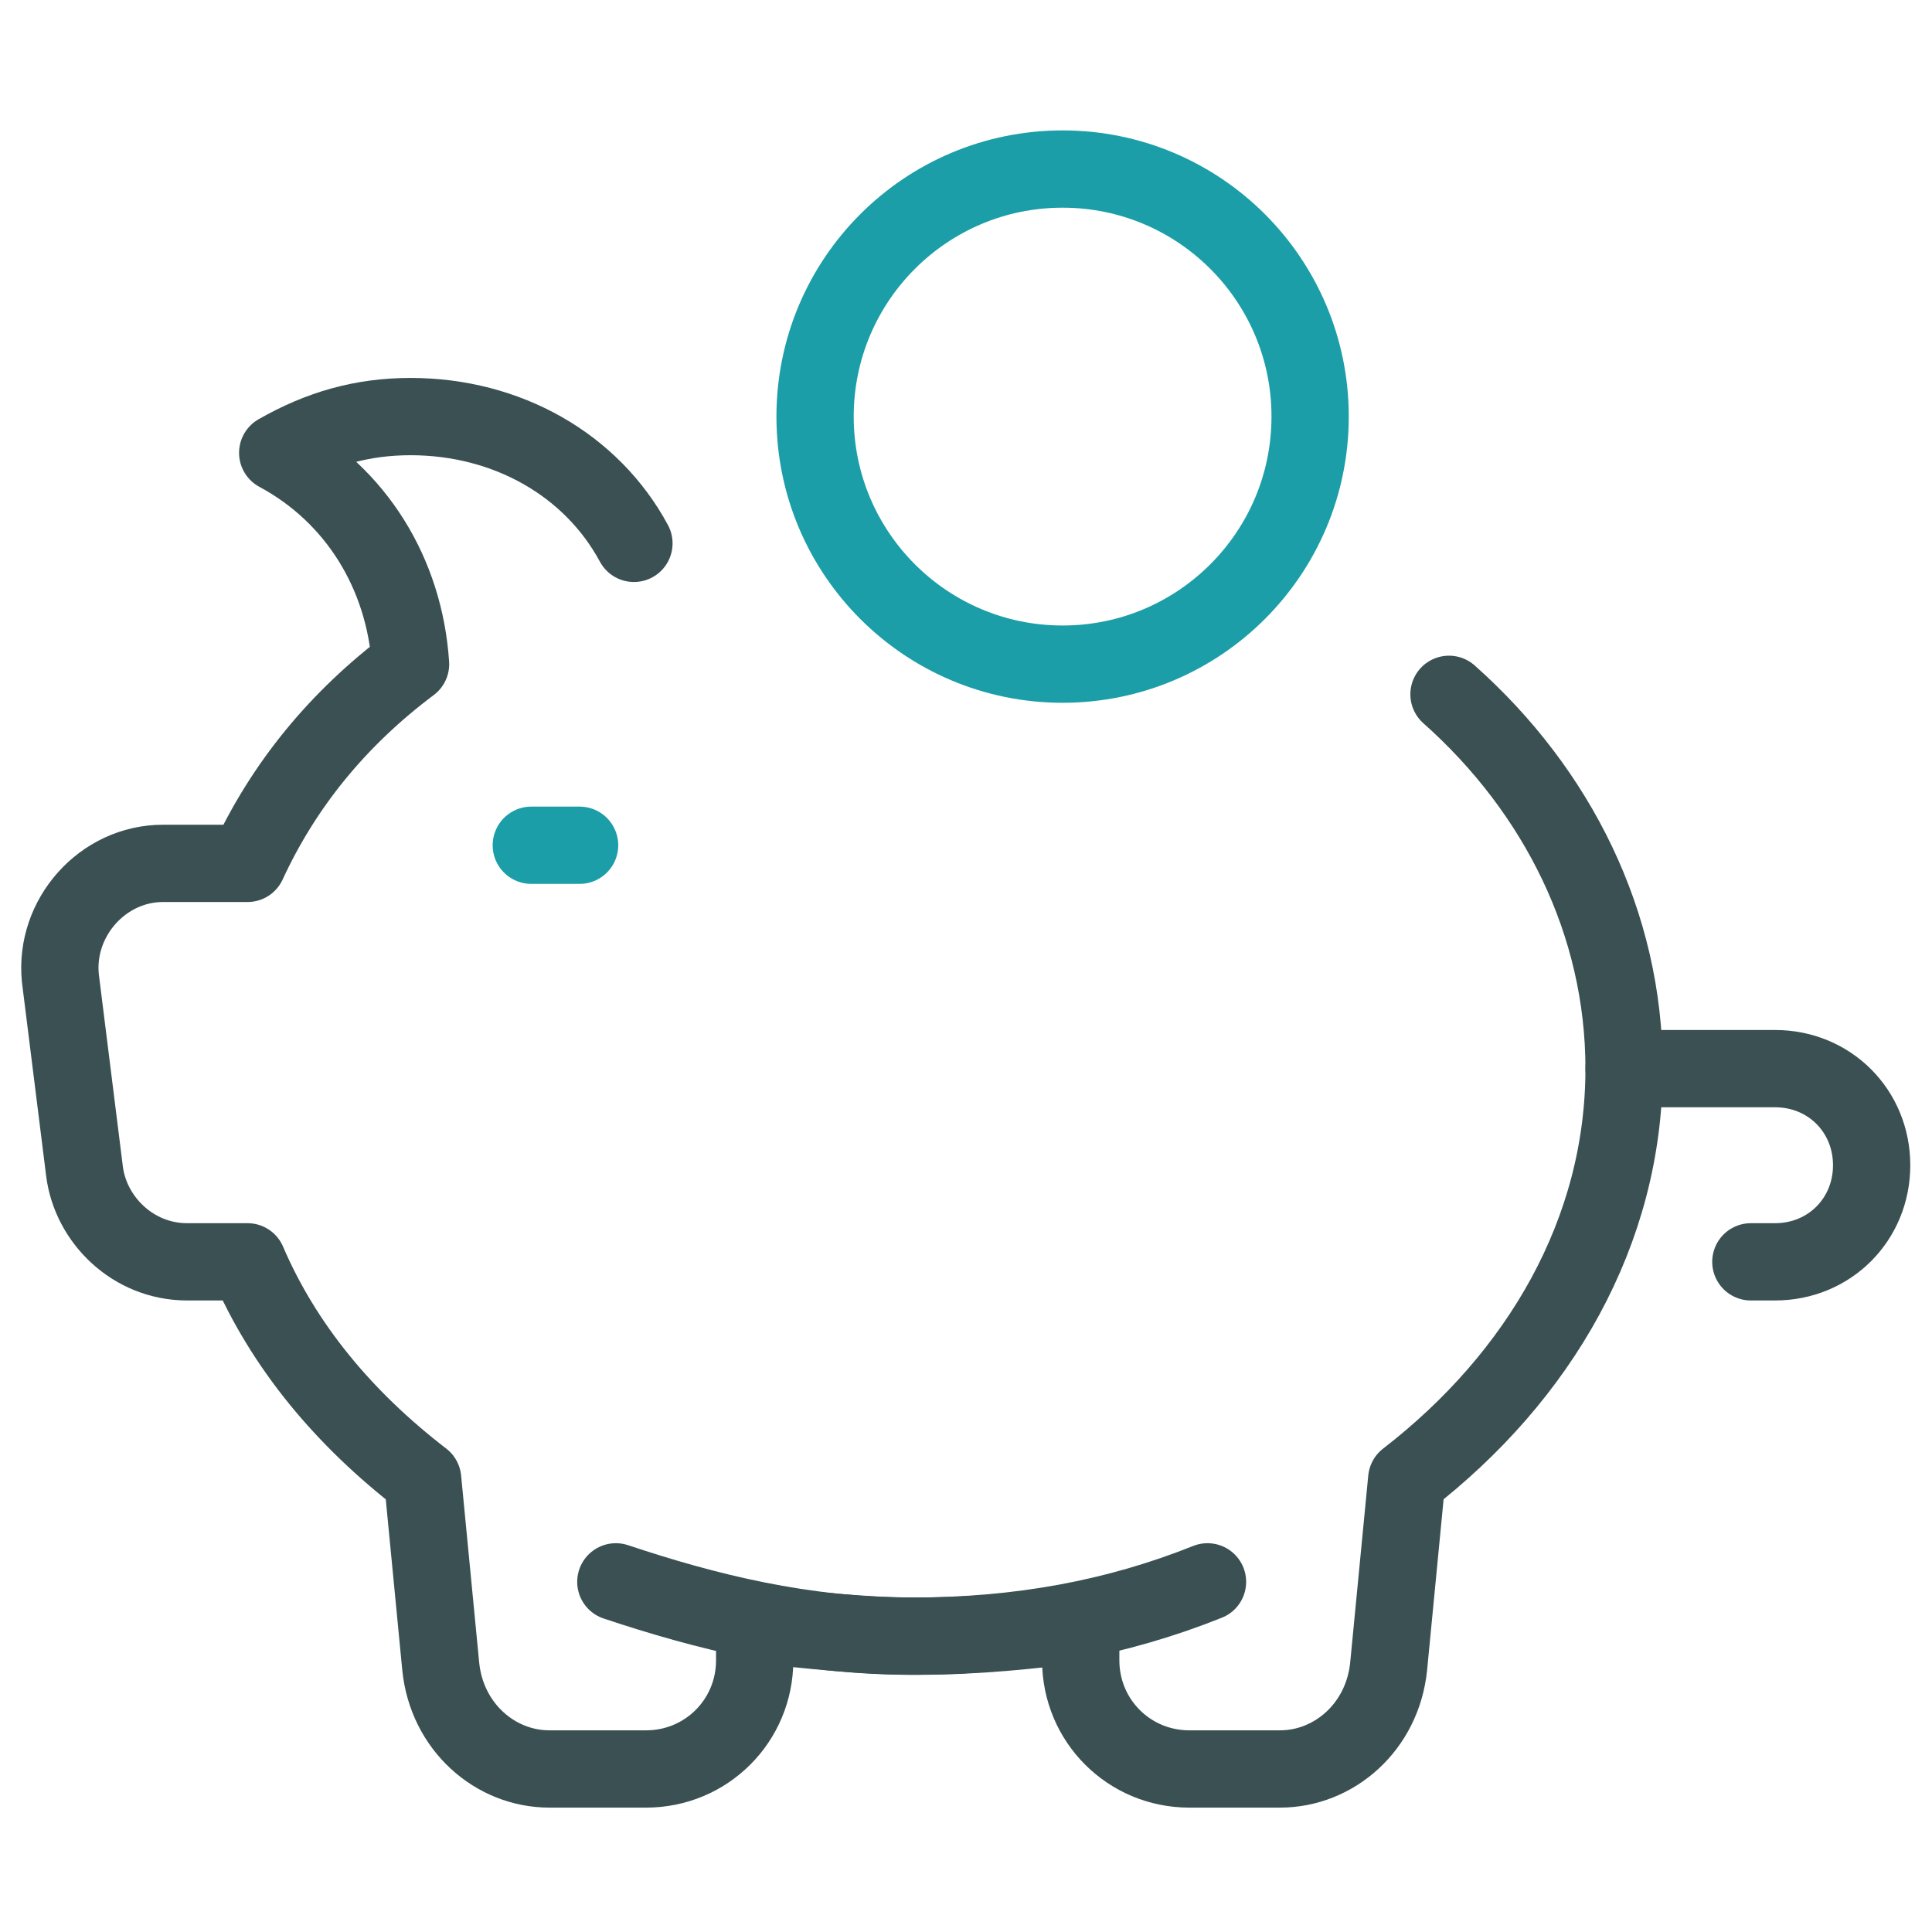 <svg width="50" height="50" viewBox="0 0 50 50" fill="none" xmlns="http://www.w3.org/2000/svg">
<path d="M15.938 40.938C18.281 41.719 20.781 42.344 23.594 42.344C26.406 42.344 28.906 41.875 31.25 40.938M42.031 27.656H45.938C47.344 27.656 48.438 28.75 48.438 30.156C48.438 31.562 47.344 32.656 45.938 32.656H45.312" stroke="#3A5052" stroke-width="2" stroke-miterlimit="10" stroke-linecap="round" stroke-linejoin="round"/>
<path d="M37.5 17.969C40.312 20.469 42.031 23.906 42.031 27.656C42.031 31.875 39.844 35.625 36.406 38.281L35.938 43.125C35.781 44.688 34.531 45.781 33.125 45.781H30.781C29.219 45.781 27.969 44.531 27.969 42.969V42.031C26.719 42.188 25.312 42.344 23.75 42.344C22.344 42.344 20.938 42.188 19.531 42.031V42.969C19.531 44.531 18.281 45.781 16.719 45.781H14.219C12.812 45.781 11.562 44.688 11.406 43.125L10.938 38.281C8.906 36.719 7.344 34.844 6.406 32.656H4.844C3.437 32.656 2.344 31.562 2.187 30.312L1.562 25.312C1.406 23.75 2.656 22.344 4.219 22.344H6.406C7.344 20.312 8.75 18.594 10.625 17.188C10.469 14.844 9.219 12.812 7.187 11.719C8.281 11.094 9.375 10.781 10.625 10.781C13.125 10.781 15.312 12.031 16.406 14.062" stroke="#3A5052" stroke-width="2" stroke-miterlimit="10" stroke-linecap="round" stroke-linejoin="round"/>
<path d="M13.75 21.875H15" stroke="#1B9EA8" stroke-width="2" stroke-miterlimit="10" stroke-linecap="round" stroke-linejoin="round"/>
<path d="M27.5 17.188C31.038 17.188 33.906 14.319 33.906 10.781C33.906 7.243 31.038 4.375 27.5 4.375C23.962 4.375 21.094 7.243 21.094 10.781C21.094 14.319 23.962 17.188 27.5 17.188Z" stroke="#1B9EA8" stroke-width="2" stroke-miterlimit="10" stroke-linecap="round" stroke-linejoin="round"/>
</svg>
